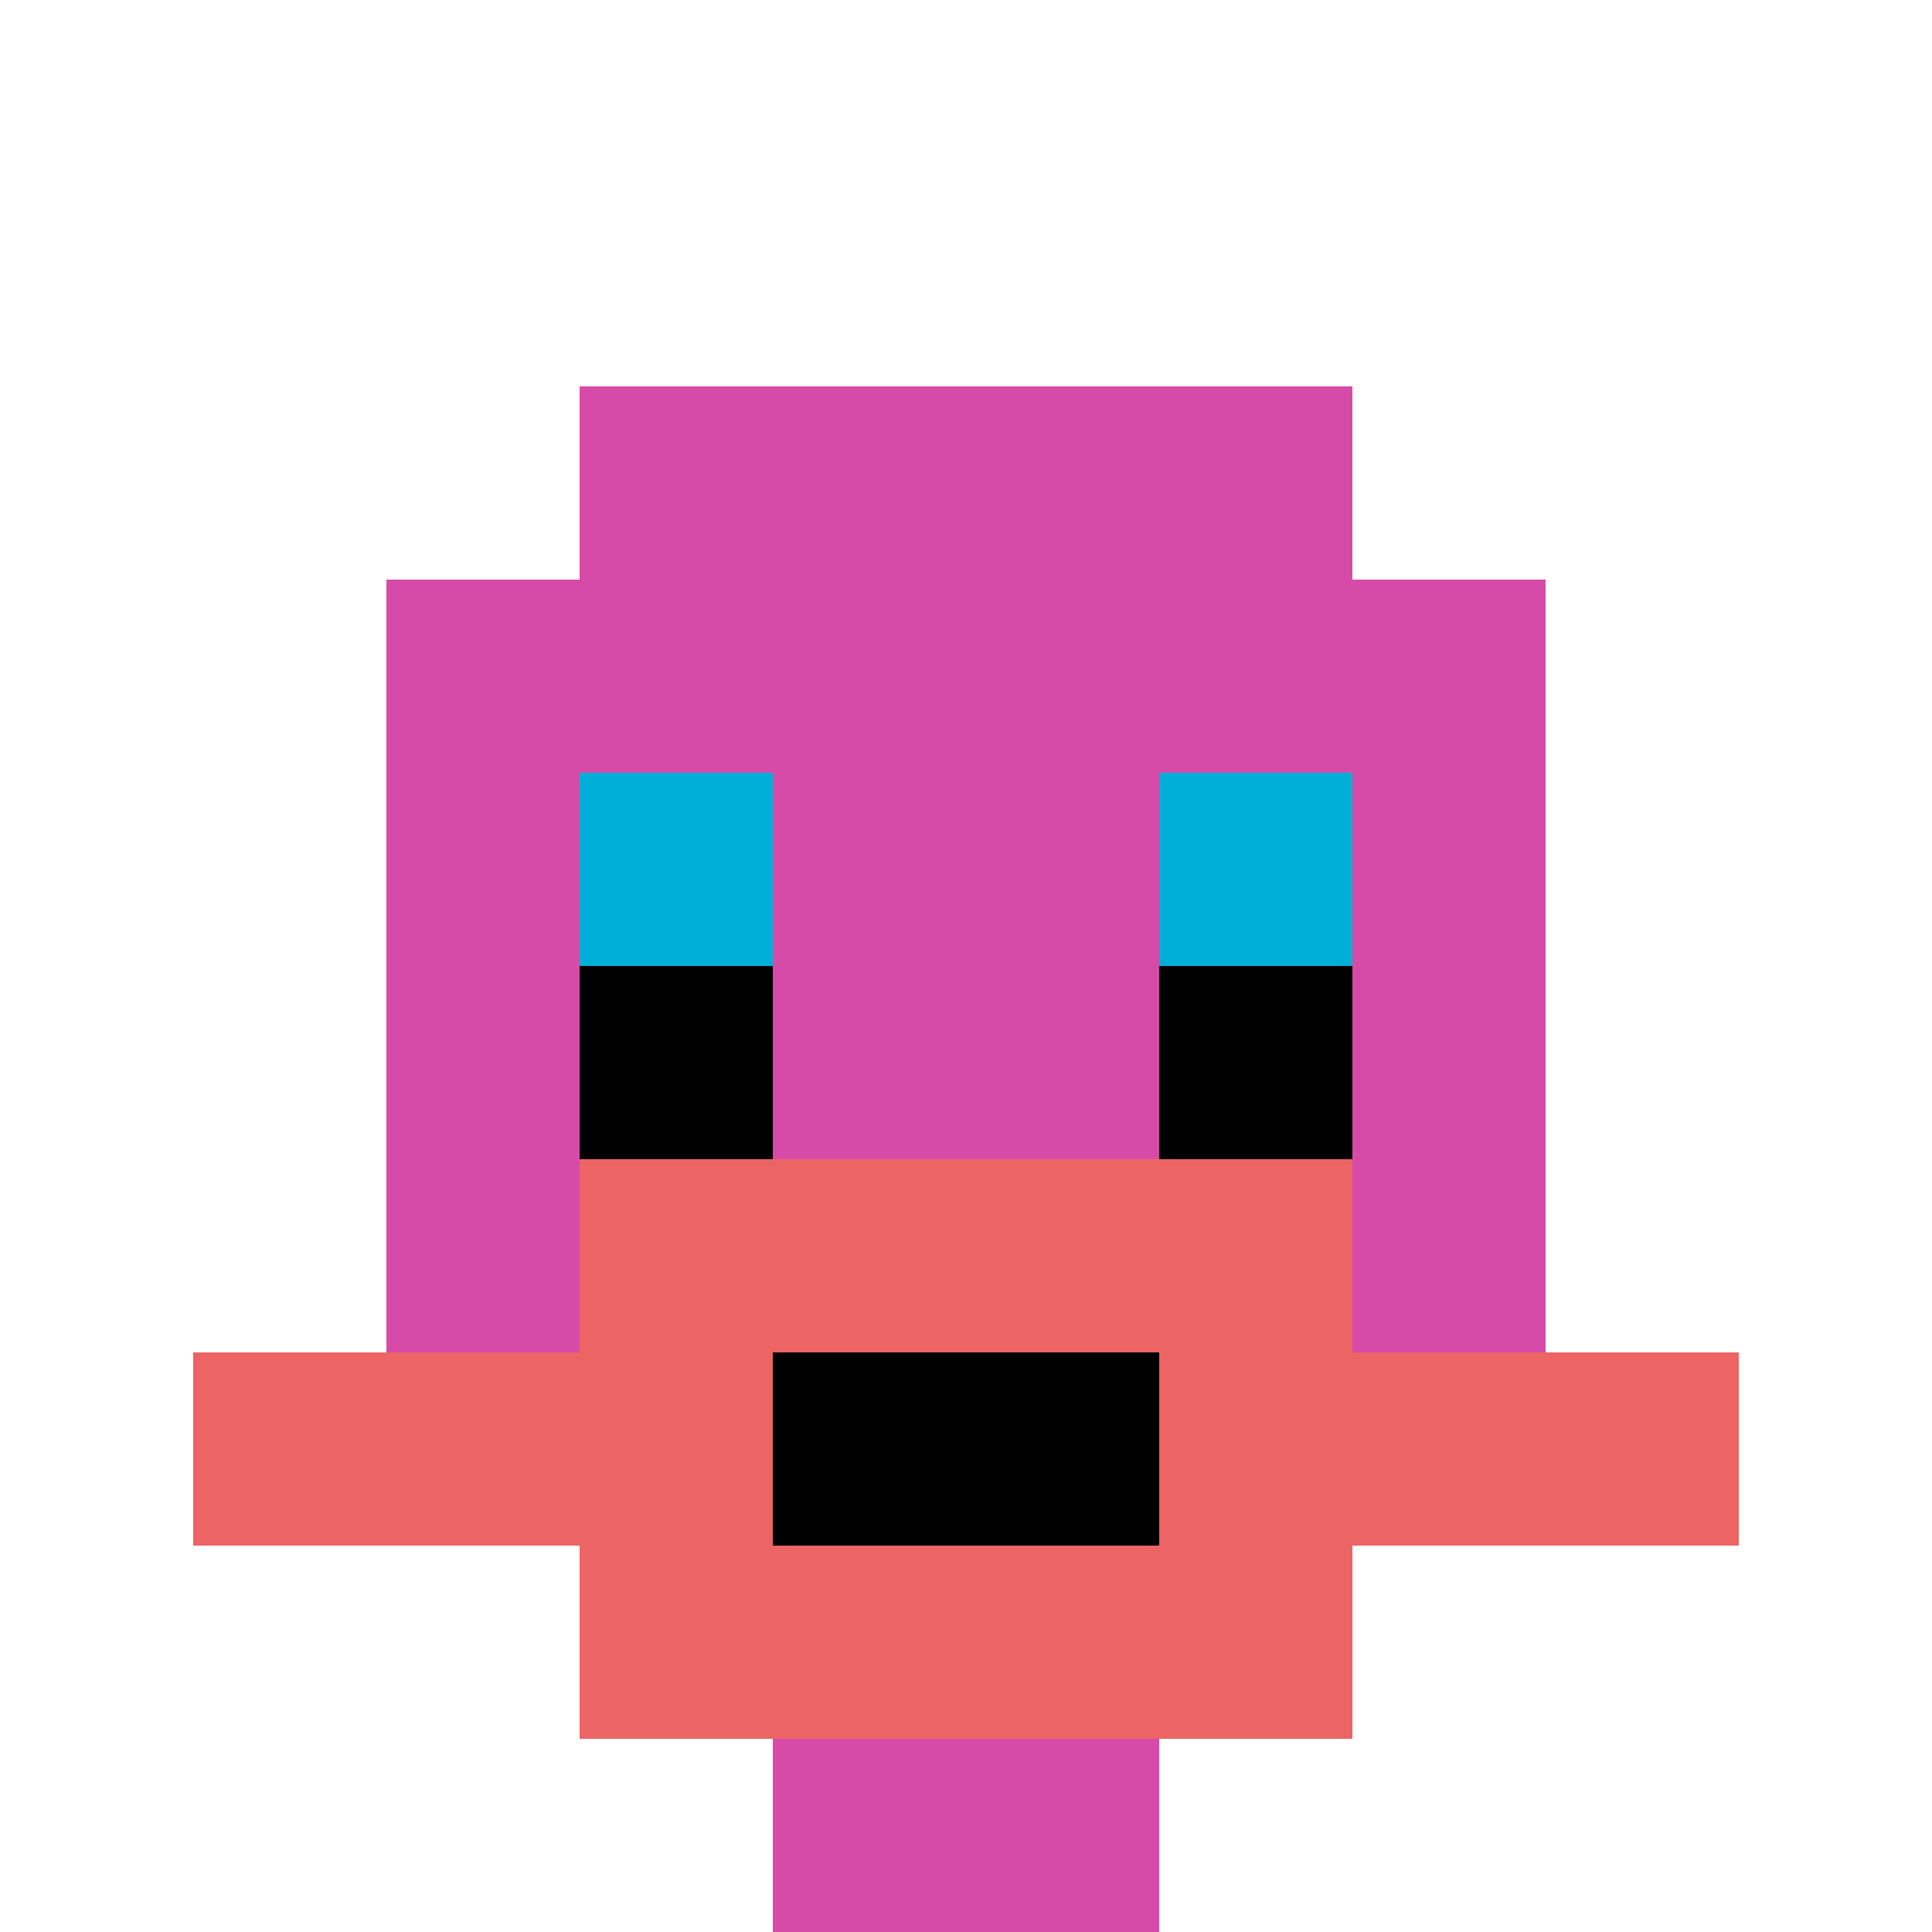 <svg xmlns="http://www.w3.org/2000/svg" version="1.1" width="600" height="600"><title>'goose-pfp-5683' by Dmitri Cherniak</title><desc>seed=5683
backgroundColor=#ffffff
padding=0
innerPadding=0
timeout=10000
dimension=1
border=false
Save=function(){return n.handleSave()}
frame=63700

Rendered at Thu Oct 05 2023 07:58:06 GMT+0300 (GMT+03:00)
Generated in &lt;1ms
</desc><defs></defs><rect width="100%" height="100%" fill="#ffffff"></rect><g><g id="0-0"><rect x="0" y="0" height="600" width="600" fill="#ffffff"></rect><g><rect id="0-0-3-2-4-7" x="180" y="120" width="240" height="420" fill="#D74BA8"></rect><rect id="0-0-2-3-6-5" x="120" y="180" width="360" height="300" fill="#D74BA8"></rect><rect id="0-0-4-8-2-2" x="240" y="480" width="120" height="120" fill="#D74BA8"></rect><rect id="0-0-1-7-8-1" x="60" y="420" width="480" height="60" fill="#EC6463"></rect><rect id="0-0-3-6-4-3" x="180" y="360" width="240" height="180" fill="#EC6463"></rect><rect id="0-0-4-7-2-1" x="240" y="420" width="120" height="60" fill="#000000"></rect><rect id="0-0-3-4-1-1" x="180" y="240" width="60" height="60" fill="#00AFD7"></rect><rect id="0-0-6-4-1-1" x="360" y="240" width="60" height="60" fill="#00AFD7"></rect><rect id="0-0-3-5-1-1" x="180" y="300" width="60" height="60" fill="#000000"></rect><rect id="0-0-6-5-1-1" x="360" y="300" width="60" height="60" fill="#000000"></rect></g><rect x="0" y="0" stroke="white" stroke-width="0" height="600" width="600" fill="none"></rect></g></g></svg>